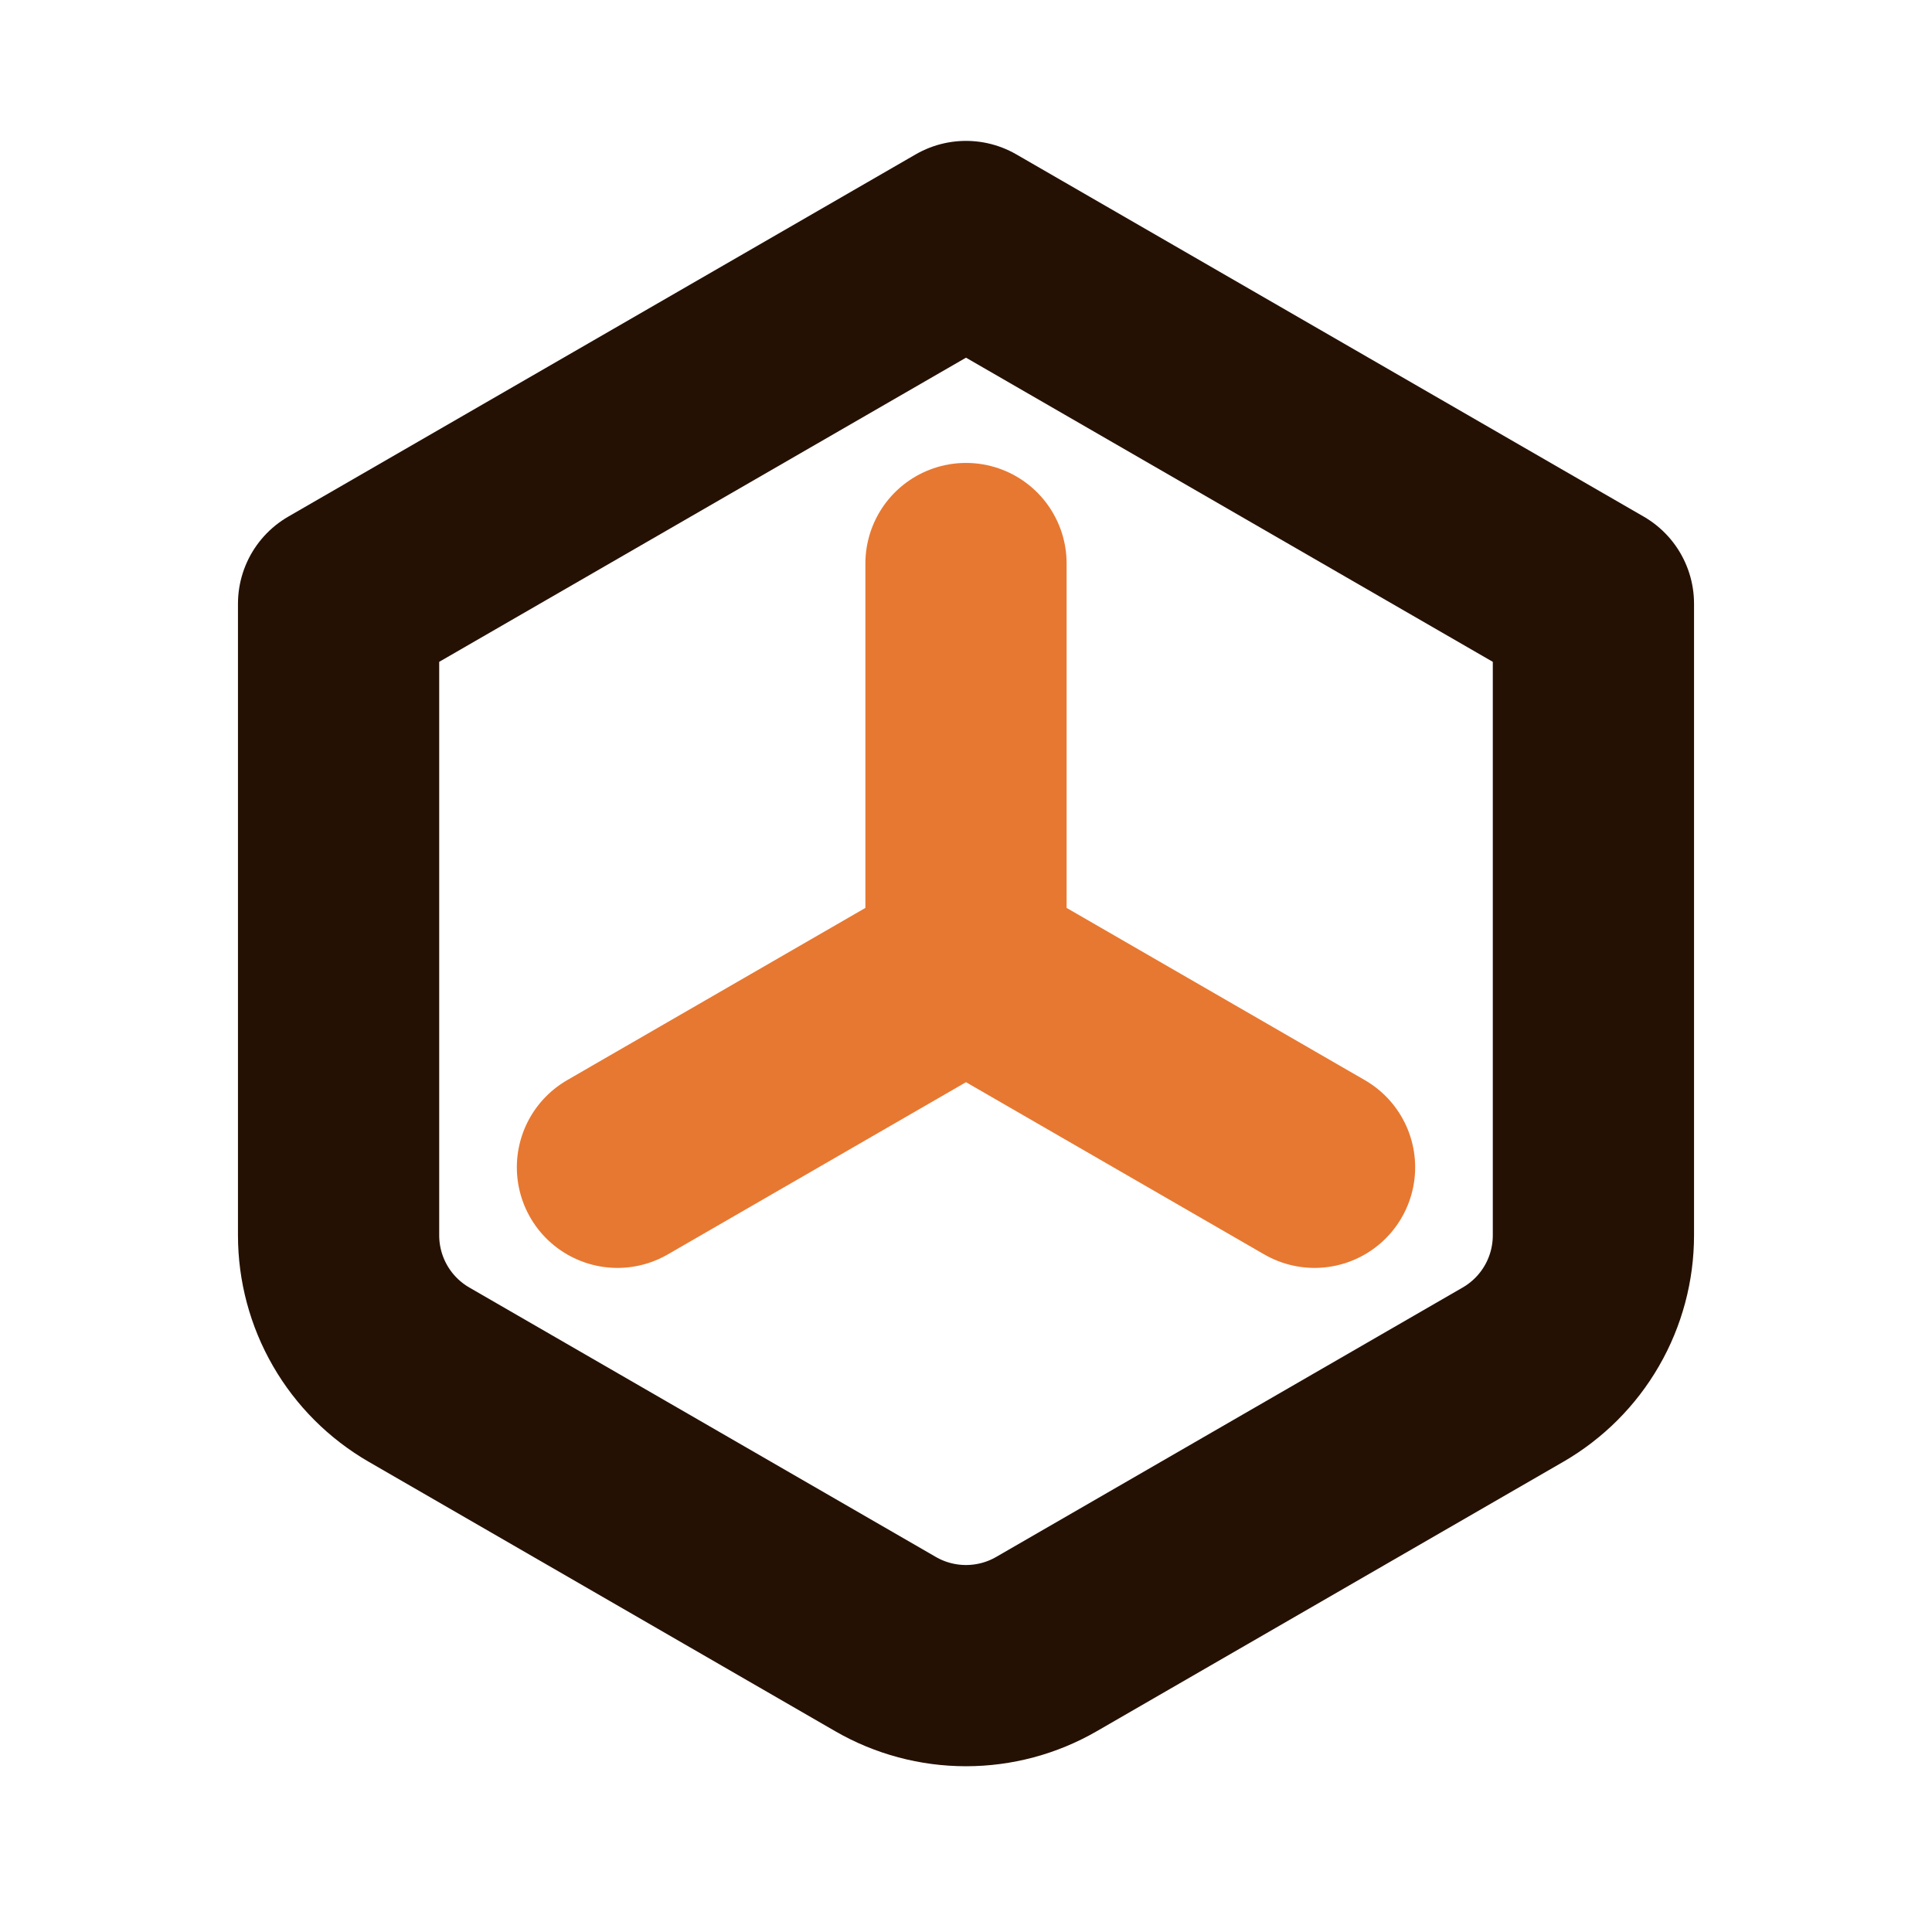 <svg xmlns="http://www.w3.org/2000/svg" fill="none" viewBox="0 0 32 32" height="32" width="32">
<path stroke-linejoin="round" stroke-linecap="round" stroke-width="3.333" stroke="#251104" d="M16 4L26.392 10V20.46C26.392 20.928 26.269 21.388 26.035 21.793C25.801 22.199 25.464 22.535 25.059 22.769L17.333 27.231C16.928 27.465 16.468 27.588 16 27.588C15.532 27.588 15.072 27.465 14.667 27.231L6.941 22.769C6.536 22.535 6.199 22.199 5.965 21.793C5.731 21.388 5.608 20.928 5.608 20.46V10L16 4Z"></path>
<path stroke-linejoin="round" stroke-linecap="round" stroke-width="3.333" stroke="#E77831" d="M16 9.334V16M16 16L10.227 19.334M16 16L21.773 19.334"></path>
</svg>
